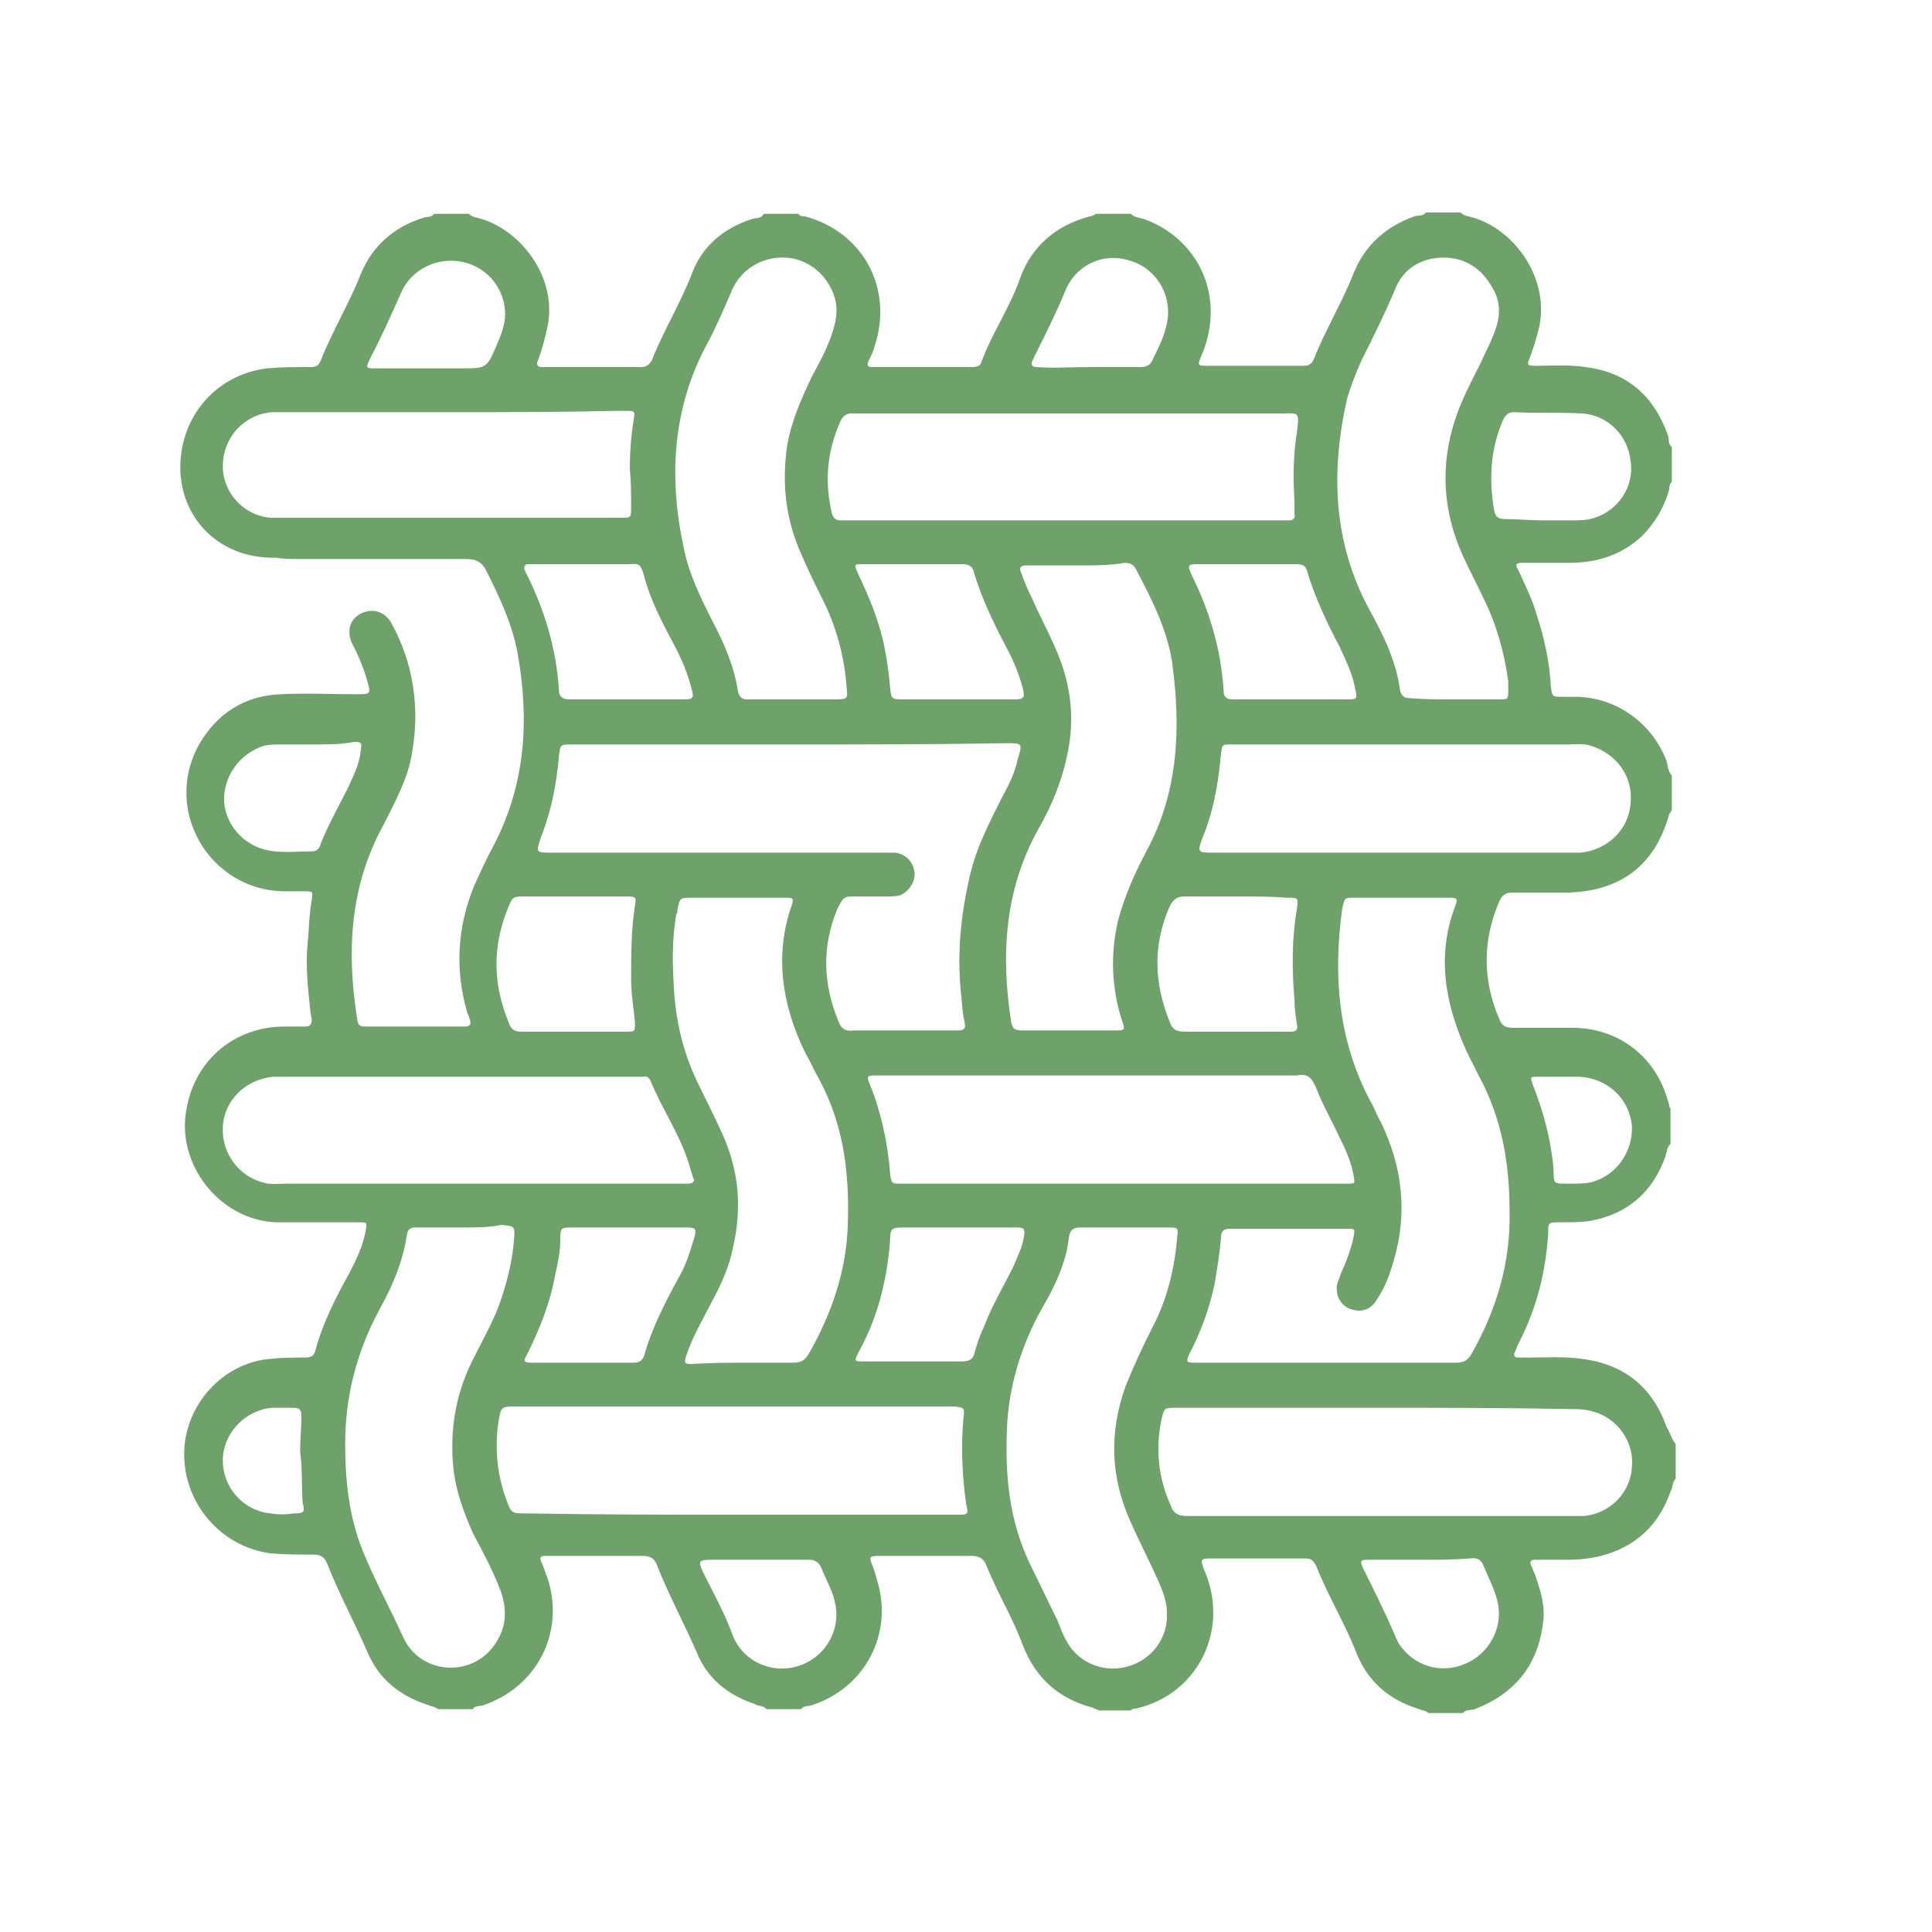 <?xml version="1.0" encoding="UTF-8"?> <svg xmlns="http://www.w3.org/2000/svg" xmlns:xlink="http://www.w3.org/1999/xlink" version="1.1" id="Layer_1" x="0px" y="0px" viewBox="0 0 150 150" style="enable-background:new 0 0 150 150;" xml:space="preserve"> <style type="text/css"> .st0{fill:#6FA26B;} </style> <g> <path class="st0" d="M130.1,112.1c0,0.9,0,1.8,0,2.7c-0.3,0.3-0.2,0.7-0.4,1c-0.9,2.6-2.7,4.3-5.4,5c-0.8,0.2-1.7,0.3-2.6,0.3 c-0.8,0-1.7,0-2.5,0c-0.3,0-0.5,0.1-0.3,0.5c0.1,0.2,0.2,0.5,0.3,0.7c0.4,1.2,0.8,2.4,0.6,3.7c-0.4,3.3-2.2,5.5-5.3,6.7 c-0.3,0.1-0.7,0-0.9,0.3c-0.9,0-1.8,0-2.7,0c-0.2-0.2-0.5-0.2-0.7-0.3c-2.3-0.7-4-2.1-4.9-4.4c-0.9-2.3-2.2-4.4-3.1-6.7 c-0.2-0.4-0.4-0.6-0.8-0.6c-2.5,0-5,0-7.5,0c-0.6,0-0.7,0.1-0.5,0.6c0.1,0.4,0.3,0.7,0.4,1.1c1.4,4.3-1,8.8-5.4,9.9 c-0.2,0.1-0.5,0-0.6,0.2c-0.8,0-1.7,0-2.5,0c-0.1-0.1-0.3-0.1-0.4-0.2c-2.7-0.7-4.5-2.3-5.5-4.9c-0.3-0.8-0.7-1.7-1.1-2.5 c-0.6-1.2-1.2-2.4-1.7-3.6c-0.2-0.6-0.6-0.8-1.2-0.8c-2.3,0-4.7,0-7,0c-0.9,0-1,0-0.6,0.9c0.1,0.3,0.2,0.6,0.3,1 c1.3,4.2-1,8.4-5.1,9.7c-0.3,0.1-0.6,0-0.8,0.3c-0.9,0-1.8,0-2.7,0c-0.2-0.3-0.6-0.2-0.9-0.4c-2.1-0.7-3.7-2-4.5-4 c-1-2.3-2.2-4.5-3.1-6.8c-0.2-0.5-0.5-0.7-1.1-0.7c-2.4,0-4.8,0-7.1,0c-0.2,0-0.3,0-0.5,0c-0.3,0-0.4,0.1-0.3,0.4 c0.2,0.4,0.3,0.8,0.5,1.3c1.4,4.2-0.8,8.5-5,9.9c-0.3,0.1-0.6,0-0.8,0.3c-0.9,0-1.8,0-2.7,0c-0.2-0.2-0.5-0.2-0.7-0.3 c-2.2-0.7-3.9-2-4.8-4.2c-1-2.3-2.2-4.5-3.1-6.8c-0.2-0.5-0.5-0.7-1-0.7c-1.1,0-2.3,0-3.4-0.1c-3.8-0.5-6.7-3.8-6.7-7.7 c0-3.8,3-7.1,6.7-7.4c0.9-0.1,1.8-0.1,2.7-0.1c0.4,0,0.7-0.1,0.8-0.6c0.6-2.2,1.6-4.1,2.7-6.1c0.5-1,1-2,1.2-3.2 c0.1-0.6,0.1-0.6-0.5-0.6c-0.4,0-0.8,0-1.1,0c-1.8,0-3.6,0-5.4,0c-4.4-0.2-7.8-4.6-6.9-8.9c0.7-3.8,3.8-6.3,7.6-6.3 c0.5,0,1.1,0,1.6,0c0.3,0,0.5-0.1,0.5-0.5c0-0.2-0.1-0.5-0.1-0.7c-0.2-1.8-0.4-3.6-0.2-5.4c0.1-1.1,0.1-2.1,0.3-3.2 c0.1-0.7,0.1-0.7-0.6-0.7c-0.6,0-1.1,0-1.7,0c-5.7-0.2-9.2-6.3-6.5-11.3c1.4-2.5,3.6-3.9,6.4-4c2-0.1,3.9,0,5.9,0 c1.1,0,1.1,0,0.8-1.1c-0.3-1-0.7-2-1.2-2.9c-0.4-1-0.1-1.9,0.8-2.3c0.9-0.4,1.8-0.1,2.3,0.8c1.7,3.1,2.2,6.5,1.6,10 c-0.3,2-1.3,3.8-2.2,5.6c-2.6,4.7-2.9,9.7-2.1,14.9c0.1,0.8,0.2,0.8,0.9,0.8c2,0,4.1,0,6.1,0c0.5,0,0.9,0,1.4,0 c0.3,0,0.5-0.1,0.4-0.5c-0.1-0.2-0.1-0.4-0.2-0.5c-1-3.4-0.8-6.7,0.5-9.9c0.5-1.1,1-2.2,1.6-3.3c2.4-4.7,2.7-9.6,1.8-14.7 c-0.4-2.3-1.4-4.4-2.4-6.4c-0.3-0.7-0.8-1-1.6-1c-4.3,0-8.7,0-13,0c-0.6,0-1.2,0-1.8-0.1C17,43.4,14,40.2,14,36.3 c0-4,2.8-7.2,6.7-7.7c1.1-0.1,2.2-0.1,3.3-0.1c0.4,0,0.7,0,0.9-0.5c0.9-2.3,2.2-4.4,3.1-6.7c0.9-2.2,2.6-3.7,4.9-4.4 c0.3-0.1,0.6,0,0.8-0.3c0.9,0,1.8,0,2.7,0c0.3,0.3,0.7,0.3,1,0.4c3.2,1,5.9,4.7,5.1,8.4c-0.2,0.9-0.4,1.7-0.7,2.5 c-0.2,0.4-0.1,0.6,0.3,0.6c2.6,0,5.1,0,7.7,0c0.4,0,0.6-0.2,0.8-0.5c0.9-2.3,2.2-4.4,3.1-6.7c0.8-2.2,2.5-3.6,4.7-4.3 c0.3-0.1,0.7,0,0.9-0.4c0.9,0,1.8,0,2.7,0c0.1,0.2,0.3,0.2,0.5,0.2c4.5,1.2,6.9,5.6,5.4,10.1c-0.1,0.4-0.3,0.8-0.5,1.2 c-0.1,0.3,0,0.4,0.3,0.4c0.8,0,1.6,0,2.4,0c1.7,0,3.5,0,5.2,0c0.4,0,0.8,0,0.9-0.4c0.8-2.2,2.2-4.2,3-6.5c0.9-2.5,2.8-4.1,5.4-4.8 c0.2,0,0.3-0.1,0.5-0.2c0.9,0,1.8,0,2.7,0c0.3,0.3,0.7,0.3,1,0.4c3.1,1.1,5.2,3.9,5.2,7.2c0,1.3-0.3,2.5-0.8,3.6 c-0.2,0.5-0.2,0.6,0.4,0.6c2.5,0,5.1,0,7.6,0c0.4,0,0.6-0.1,0.8-0.5c0.9-2.3,2.2-4.4,3.1-6.7c0.9-2.2,2.5-3.6,4.7-4.4 c0.3-0.1,0.7,0,0.9-0.3c0.9,0,1.8,0,2.7,0c0.3,0.3,0.7,0.3,1,0.4c3.3,1,5.9,4.8,5.1,8.5c-0.2,0.8-0.4,1.5-0.7,2.3 c-0.3,0.7-0.2,0.7,0.5,0.7c1.3,0,2.6-0.1,3.8,0.1c3.2,0.4,5.3,2.2,6.4,5.3c0.1,0.3,0,0.7,0.3,0.9c0,0.9,0,1.8,0,2.7 c-0.2,0.2-0.2,0.4-0.2,0.6c-0.4,1.4-1.1,2.6-2.1,3.6c-1.6,1.5-3.5,2.1-5.7,2.1c-1.2,0-2.4,0-3.6,0c-0.5,0-0.6,0.1-0.3,0.6 c0.5,1.1,1.1,2.3,1.4,3.4c0.6,1.8,1,3.7,1.1,5.5c0.1,0.9,0.1,0.9,0.9,0.9c0.4,0,0.8,0,1.2,0c3.1,0.1,5.8,2.1,6.9,5 c0.1,0.4,0.1,0.8,0.4,1.1c0,0.9,0,1.8,0,2.7c-0.1,0.1-0.1,0.2-0.2,0.3c-1.1,4-3.8,6-7.9,6.1c-1.4,0-2.9,0-4.3,0 c-0.5,0-0.8,0.2-1,0.7c-1.3,3-1.3,6.1,0,9.1c0.2,0.6,0.6,0.7,1.1,0.7c1.5,0,3.1,0,4.6,0c3.6,0,6.5,2.3,7.4,5.7 c0.1,0.2,0.1,0.5,0.2,0.6c0,0.9,0,1.8,0,2.7c-0.3,0.3-0.3,0.7-0.4,1c-1,2.8-3,4.5-5.9,5c-0.7,0.1-1.5,0.1-2.3,0.1 c-0.9,0-0.9,0-0.9,0.9c-0.2,3-0.9,5.8-2.3,8.5c-0.1,0.2-0.2,0.5-0.3,0.7c-0.1,0.2,0,0.4,0.2,0.4c0.3,0,0.6,0,0.9,0 c1.4,0,2.7-0.1,4.1,0.1c3.3,0.4,5.5,2.2,6.6,5.3C129.8,111.5,129.8,111.8,130.1,112.1z M103,105.8c3.3,0,6.6,0,10,0 c0.5,0,0.9-0.1,1.2-0.6c2-3.5,3.1-7.2,3-11.2c0-3.7-0.6-7.2-2.4-10.5c-0.3-0.6-0.6-1.2-0.9-1.8c-1.7-3.7-2.4-7.5-0.9-11.4 c0.2-0.5,0.1-0.6-0.4-0.6c-2.5,0-5,0-7.5,0c-0.7,0-0.7,0-0.9,0.9c-0.7,5.2-0.3,10.2,2.2,14.9c0.3,0.5,0.5,1.1,0.8,1.6 c1.7,3.5,2.1,7.1,1,10.8c-0.3,1.1-0.7,2.1-1.3,3c-0.4,0.7-1.1,1-1.8,0.8c-0.7-0.1-1.3-0.8-1.3-1.5c-0.1-0.5,0.2-0.9,0.3-1.3 c0.4-0.9,0.8-1.9,1-2.9c0.1-0.6,0.1-0.6-0.5-0.6c-3,0-6,0-9.1,0c-0.6,0-0.7,0.3-0.7,0.7c-0.1,1.2-0.3,2.4-0.5,3.6 c-0.4,1.9-1.1,3.8-2,5.5c-0.2,0.5-0.2,0.6,0.4,0.6c0.3,0,0.6,0,0.9,0C96.7,105.8,99.9,105.8,103,105.8z M61.6,57.8 c-2.4,0-4.8,0-7.3,0c-3.3,0-6.6,0-9.9,0c-0.9,0-0.9,0-1,0.9c-0.2,2.2-0.6,4.3-1.4,6.3c-0.4,1.2-0.4,1.2,0.8,1.2c8.5,0,17,0,25.5,0 c0.4,0,0.8,0,1.2,0c0.8,0.1,1.4,0.7,1.5,1.5c0.1,0.7-0.4,1.5-1.1,1.8c-0.3,0.1-0.7,0.1-1,0.1c-0.8,0-1.6,0-2.4,0c-1,0-1,0-1.5,1 c-1.2,2.9-1.1,5.8,0.1,8.7c0.2,0.6,0.6,0.8,1.2,0.7c1.8,0,3.6,0,5.3,0c0.9,0,1.9,0,2.8,0c0.4,0,0.6-0.1,0.5-0.6 c-0.2-0.8-0.2-1.6-0.3-2.4c-0.3-3,0-6,0.7-9c0.5-2.2,1.5-4.1,2.5-6.1c0.5-0.9,1-1.9,1.2-2.9c0.4-1.3,0.4-1.3-0.9-1.3 C72.8,57.8,67.2,57.8,61.6,57.8z M83.7,43.9C83.7,43.9,83.7,43.9,83.7,43.9c-1.3,0-2.6,0-4,0c-0.5,0-0.6,0.2-0.4,0.6 c0.2,0.6,0.5,1.3,0.8,1.9c0.7,1.6,1.6,3.2,2.2,4.8c0.9,2.4,1.1,4.8,0.6,7.2c-0.4,2.1-1.2,4.1-2.3,6c-2.6,4.7-2.9,9.7-2.1,14.9 c0.1,0.6,0.3,0.7,0.9,0.7c2.4,0,4.8,0,7.2,0c0.7,0,0.8,0,0.5-0.8c-0.8-2.5-0.9-5.1-0.3-7.7c0.5-1.9,1.3-3.7,2.2-5.4 c2.5-4.6,2.7-9.6,2-14.7c-0.4-2.6-1.6-4.9-2.8-7.2c-0.2-0.4-0.5-0.5-0.9-0.5C86.2,43.9,85,43.9,83.7,43.9z M57.9,105.8 C57.9,105.8,57.9,105.8,57.9,105.8c1.2,0,2.5,0,3.7,0c0.6,0,0.9-0.2,1.2-0.7c1.7-3,2.8-6.1,3-9.5c0.2-4.1-0.2-8.1-2.2-11.8 c-0.4-0.7-0.7-1.4-1.1-2.1c-1.8-3.7-2.4-7.6-1-11.5c0.1-0.4,0.1-0.5-0.4-0.5c-0.8,0-1.7,0-2.5,0c-1.6,0-3.2,0-4.9,0 c-0.9,0-0.9,0-1.1,0.9c0,0.1,0,0.3-0.1,0.4c-0.3,1.8-0.3,3.5-0.2,5.3c0.1,2.5,0.6,5,1.7,7.4c0.7,1.5,1.5,3,2.2,4.6 c1.2,2.8,1.4,5.6,0.7,8.6c-0.3,1.5-0.9,2.8-1.6,4.1c-0.7,1.4-1.5,2.7-2,4.2c-0.2,0.6-0.2,0.7,0.4,0.7 C55.3,105.8,56.6,105.8,57.9,105.8z M87.3,91.9c5.5,0,11,0,16.5,0c0.3,0,0.5,0,0.8,0c0.6,0,0.6,0,0.5-0.6c-0.2-1.1-0.6-2-1.1-3 c-0.6-1.3-1.3-2.5-1.8-3.8c-0.3-0.7-0.6-1.2-1.5-1c-0.1,0-0.2,0-0.2,0c-10.6,0-21.3,0-31.9,0c-0.2,0-0.5,0-0.7,0 c-0.6,0-0.6,0.1-0.4,0.6c0.9,2.2,1.4,4.5,1.6,6.9c0.1,0.9,0.1,0.9,0.9,0.9c0.2,0,0.5,0,0.7,0C76.3,91.9,81.8,91.9,87.3,91.9z M87.4,95.3c-1.2,0-2.3,0-3.5,0c-0.6,0-0.8,0.2-0.9,0.7c-0.2,1.9-1,3.7-2,5.4c-1.6,2.8-2.6,5.9-2.8,9.1c-0.2,3.9,0.1,7.6,1.9,11.2 c0.7,1.4,1.3,2.7,2,4.1c0.2,0.5,0.4,1.1,0.7,1.6c0.9,1.7,2.9,2.5,4.7,2c1.9-0.5,3.2-2.2,3.1-4.2c0-0.8-0.3-1.6-0.6-2.3 c-0.7-1.6-1.5-3.1-2.2-4.7c-1.6-3.5-1.7-7-0.4-10.6c0.6-1.5,1.3-3,2-4.4c1.2-2.2,1.8-4.7,2-7.2c0.1-0.7,0-0.7-0.7-0.7 C89.7,95.3,88.5,95.3,87.4,95.3z M82.7,40.4c5.5,0,11,0,16.5,0c0.3,0,0.6,0,0.9,0c0.3,0,0.5-0.2,0.4-0.5c0-0.3,0-0.7,0-1 c-0.1-1.8-0.1-3.6,0.2-5.4c0.2-1.6,0.1-1.4-1.2-1.4c-10.9,0-21.8,0-32.7,0c-0.2,0-0.5,0-0.7,0c-0.4,0-0.6,0.2-0.8,0.5 c-1.1,2.4-1.3,4.8-0.7,7.3c0.1,0.3,0.3,0.5,0.6,0.5c0.3,0,0.6,0,0.9,0C71.7,40.4,77.2,40.4,82.7,40.4z M61.5,54.3 C61.5,54.3,61.5,54.3,61.5,54.3c1,0,2,0,3.1,0c1.4,0,1.2,0,1.1-1.3c-0.2-2.2-0.8-4.4-1.8-6.4c-0.6-1.2-1.2-2.4-1.7-3.6 c-1.2-2.7-1.5-5.4-1.1-8.3c0.3-1.9,1.1-3.7,1.9-5.4c0.6-1.1,1.2-2.2,1.6-3.4c0.3-0.9,0.5-1.8,0.2-2.8c-0.5-1.7-2-3-3.8-3.1 c-1.8-0.1-3.5,0.9-4.2,2.6c-0.6,1.4-1.2,2.8-1.9,4.1c-2.7,5-3,10.4-1.8,15.9c0.4,2,1.3,3.8,2.2,5.6c0.9,1.7,1.7,3.5,2,5.5 c0.1,0.4,0.3,0.6,0.7,0.6C59.1,54.3,60.3,54.3,61.5,54.3z M112.9,54.3c1.2,0,2.3,0,3.5,0c0.7,0,0.7,0,0.7-0.8c0-0.2,0-0.4,0-0.6 c-0.3-2.2-0.9-4.4-1.9-6.4c-0.5-1.1-1.1-2.2-1.6-3.3c-1.6-3.5-1.8-7.1-0.6-10.7c0.5-1.5,1.2-2.8,1.9-4.2c0.4-0.9,0.9-1.8,1.2-2.7 c0.4-1.1,0.4-2.2-0.2-3.2c-0.8-1.5-2.1-2.4-3.8-2.4c-1.8,0-3.2,0.9-3.8,2.5c-0.8,1.9-1.7,3.7-2.6,5.5c-0.4,0.9-0.8,1.9-1.1,2.9 c-1.3,5.7-1.1,11.2,1.7,16.4c1.1,2,2.1,4,2.4,6.3c0.1,0.4,0.3,0.6,0.7,0.6C110.5,54.3,111.7,54.3,112.9,54.3z M57.4,117.6 c2,0,4,0,6,0c3.6,0,7.3,0,10.9,0c0.9,0,0.9,0,0.7-0.9c-0.3-2.2-0.4-4.4-0.2-6.6c0.1-0.8,0.1-0.8-0.7-0.9c-0.3,0-0.5,0-0.8,0 c-6.3,0-12.7,0-19,0c-4.7,0-9.4,0-14.2,0c-1.2,0-1.2,0-1.4,1.2c-0.3,2.1-0.1,4.1,0.6,6c0.4,1.1,0.4,1.1,1.6,1.1 C46.5,117.6,51.9,117.6,57.4,117.6z M35.9,95.3c-1.2,0-2.4,0-3.6,0c-0.4,0-0.6,0.1-0.7,0.5c-0.3,2.1-1.1,4-2.1,5.8 c-1.8,3.3-2.7,6.8-2.7,10.5c0,2.9,0.3,5.7,1.4,8.4c0.9,2.2,2.1,4.4,3.1,6.6c1.3,2.9,5.3,3.2,7.1,0.6c0.9-1.3,1-2.6,0.5-4.1 c-0.6-1.6-1.4-3.1-2.2-4.6c-0.7-1.6-1.3-3.2-1.5-5c-0.3-3.1,0.2-6,1.7-8.8c0.7-1.4,1.5-2.8,2-4.3c0.5-1.5,0.9-3.1,1-4.6 c0.1-1.1,0.1-1.1-1-1.2C38,95.3,37,95.3,35.9,95.3z M107,109.3c-5.2,0-10.4,0-15.6,0c-1,0-1,0-1.2,0.8c-0.5,2.3-0.3,4.6,0.7,6.8 c0.2,0.6,0.6,0.8,1.2,0.8c0.1,0,0.3,0,0.5,0c9.7,0,19.3,0,29,0c0.5,0,0.9,0,1.4,0c2-0.2,3.6-1.8,3.7-3.8c0.2-1.9-1.1-3.8-3-4.3 c-0.6-0.2-1.2-0.2-1.8-0.2C116.9,109.3,112,109.3,107,109.3z M37.2,91.9c5.1,0,10.2,0,15.3,0c0.3,0,0.6,0,0.9,0 c0.4,0,0.6-0.2,0.4-0.5c-0.1-0.3-0.2-0.7-0.3-1c-0.7-2.3-2.1-4.3-3-6.5c-0.1-0.2-0.3-0.4-0.5-0.3c-0.3,0-0.5,0-0.8,0 c-9,0-18,0-27.1,0c-0.3,0-0.6,0-0.9,0c-2.1,0.2-3.8,1.8-3.9,3.9c-0.1,2,1.2,3.8,3.1,4.3c0.6,0.2,1.1,0.1,1.7,0.1 C27.2,91.9,32.2,91.9,37.2,91.9z M108.2,66.2c4.5,0,9,0,13.5,0c0.3,0,0.7,0,1,0c2.1-0.2,3.8-1.8,3.9-3.9c0.2-2-1.1-3.8-3.1-4.4 c-0.6-0.2-1.1-0.1-1.7-0.1c-5.7,0-11.5,0-17.2,0c-3,0-6,0-9,0c-0.7,0-0.7,0-0.8,0.7c-0.2,2.3-0.6,4.6-1.5,6.7 C93,66.1,93,66.2,94,66.2C98.7,66.2,103.5,66.2,108.2,66.2z M35.1,32c-4.2,0-8.4,0-12.6,0c-0.5,0-0.9,0-1.4,0 c-2.2,0.2-3.8,2-3.8,4.2c0,2.1,1.7,3.9,3.8,4c0.4,0,0.8,0,1.2,0c8.4,0,16.8,0,25.2,0c0.2,0,0.5,0,0.7,0c0.8,0,0.8,0,0.8-0.8 c0-1,0-2-0.1-3c0-1.3,0.1-2.6,0.3-3.8c0.1-0.7,0.1-0.7-0.6-0.7c-0.3,0-0.5,0-0.8,0C43.7,32,39.4,32,35.1,32z M96,69.6 c-1.3,0-2.6,0-4,0c-0.6,0-0.9,0.2-1.2,0.8c-1.3,3-1.2,5.9,0,8.9c0.2,0.6,0.5,0.8,1.2,0.8c2.2,0,4.3,0,6.5,0c0.6,0,1.2,0,1.8,0 c0.3,0,0.5-0.2,0.4-0.5c-0.1-0.7-0.2-1.3-0.2-2c-0.2-2.4-0.2-4.8,0.2-7.1c0.1-0.8,0.1-0.8-0.8-0.8C98.7,69.6,97.4,69.6,96,69.6z M44.7,69.6c-1.3,0-2.6,0-3.9,0c-1,0-1,0-1.4,1c-1.2,3-1.1,5.9,0.1,8.8c0.2,0.6,0.5,0.7,1.1,0.7c2.1,0,4.2,0,6.3,0 c0.6,0,1.1,0,1.7,0c0.7,0,0.7,0,0.7-0.7c-0.1-1.1-0.3-2.2-0.3-3.4c0-1.9,0-3.8,0.3-5.7c0.1-0.6,0.1-0.7-0.6-0.7 C47.4,69.6,46,69.6,44.7,69.6z M74.4,54.3c1.4,0,2.9,0,4.3,0c0.8,0,0.9-0.1,0.7-0.9c-0.3-1.1-0.7-2.1-1.3-3.2 c-1-1.9-1.9-3.8-2.5-5.8c-0.1-0.5-0.5-0.6-0.9-0.6c-2.6,0-5.1,0-7.7,0c-0.7,0-0.7,0-0.4,0.7c0.9,1.9,1.7,3.8,2.1,5.9 c0.2,1,0.3,1.9,0.4,2.9c0.1,1,0.1,1,1.1,1C71.6,54.3,73,54.3,74.4,54.3z M48.6,54.3c1.5,0,3,0,4.5,0c0.7,0,0.8-0.1,0.6-0.8 c-0.3-1.2-0.8-2.4-1.4-3.5c-0.9-1.7-1.8-3.4-2.3-5.3c-0.3-1.1-0.5-0.9-1.3-0.9c-2.3,0-4.7,0-7,0c-0.2,0-0.5,0-0.7,0 c-0.2,0-0.3,0.1-0.3,0.4c0.1,0.1,0.1,0.3,0.2,0.4c1.4,2.8,2.3,5.8,2.5,9c0,0.5,0.3,0.7,0.8,0.7C45.7,54.3,47.2,54.3,48.6,54.3z M48.8,95.3c-1.4,0-2.8,0-4.2,0c-1.1,0-1.1,0-1.1,1c0,0.9-0.2,1.8-0.4,2.7c-0.4,2.2-1.2,4.2-2.2,6.2c-0.3,0.5-0.2,0.6,0.4,0.6 c2.6,0,5.3,0,7.9,0c0.4,0,0.6-0.1,0.8-0.5c0.6-2.2,1.7-4.3,2.8-6.3c0.5-0.9,0.8-1.9,1.1-2.9c0.2-0.7,0.1-0.8-0.6-0.8 C51.7,95.3,50.2,95.3,48.8,95.3z M74.4,95.3c-1.4,0-2.7,0-4.1,0c-1.1,0-1.2,0-1.2,1.2c-0.1,0.9-0.2,1.9-0.4,2.8 c-0.4,2.1-1.1,4-2.1,5.8c-0.3,0.6-0.2,0.6,0.4,0.6c2.6,0,5.1,0,7.7,0c0.6,0,0.9-0.2,1-0.8c0.2-0.7,0.4-1.3,0.7-1.9 c0.6-1.6,1.5-3.1,2.3-4.7c0.3-0.8,0.7-1.5,0.8-2.3c0.1-0.6,0-0.7-0.6-0.7C77.4,95.3,75.9,95.3,74.4,95.3z M100.1,54.3 c1.5,0,2.9,0,4.4,0c0.9,0,0.9,0,0.7-0.9c-0.2-1.1-0.7-2.1-1.2-3.2c-1-1.9-1.9-3.8-2.5-5.8c-0.1-0.5-0.4-0.6-0.9-0.6 c-2.5,0-5.1,0-7.6,0c-0.8,0-0.8,0.1-0.5,0.8c1.4,2.8,2.3,5.8,2.5,9c0,0.5,0.2,0.7,0.7,0.7C97.1,54.3,98.6,54.3,100.1,54.3z M119.7,40.4c0.8,0,1.6,0,2.4,0c0.6,0,1.1,0,1.7-0.2c1.9-0.6,3.1-2.5,2.8-4.4c-0.2-2-1.8-3.6-3.8-3.7c-1.7-0.1-3.5,0-5.2-0.1 c-0.5,0-0.7,0.2-0.9,0.6c-1,2.3-1.1,4.6-0.7,7c0.1,0.6,0.4,0.7,0.9,0.7C117.8,40.3,118.8,40.4,119.7,40.4z M24.4,57.8 c-0.9,0-1.8,0-2.7,0c-0.4,0-0.8,0-1.2,0.1c-1.9,0.6-3.2,2.4-3.1,4.4c0.2,2,1.8,3.6,3.9,3.8c1,0.1,2,0,2.9,0c0.4,0,0.6-0.2,0.7-0.6 c0.6-1.5,1.4-2.9,2.1-4.3c0.4-0.9,0.9-1.8,1-2.9c0.1-0.6,0.1-0.7-0.5-0.7C26.5,57.8,25.5,57.8,24.4,57.8z M58.9,121.1 c-1.2,0-2.4,0-3.6,0c-1.1,0-1.1,0.1-0.7,1c0.8,1.6,1.7,3.2,2.3,4.9c0.1,0.3,0.3,0.6,0.5,0.9c1.2,1.6,3.4,2.1,5.2,1.2 c1.8-0.9,2.7-2.9,2.2-4.8c-0.2-0.9-0.7-1.7-1-2.5c-0.2-0.5-0.5-0.7-1-0.7C61.5,121.1,60.2,121.1,58.9,121.1z M33,28.6 c0.9,0,1.9,0,2.8,0c2,0,2,0,2.8-1.9c0.4-0.9,0.7-1.8,0.6-2.7c-0.2-1.9-1.6-3.4-3.5-3.7c-1.8-0.3-3.7,0.6-4.5,2.3 c-0.8,1.8-1.6,3.6-2.5,5.3c-0.3,0.7-0.3,0.7,0.5,0.7C30.5,28.6,31.8,28.6,33,28.6z M84.5,28.5C84.5,28.6,84.5,28.6,84.5,28.5 c1.3,0,2.6,0,4,0c0.5,0,0.8-0.1,1-0.6c0.4-0.8,0.8-1.6,1-2.4c0.7-2.3-0.6-4.7-2.9-5.3c-2-0.6-4.1,0.4-4.9,2.4 c-0.7,1.7-1.5,3.3-2.3,4.9c-0.1,0.1-0.1,0.3-0.2,0.4c-0.2,0.4-0.1,0.6,0.3,0.6C81.8,28.6,83.2,28.5,84.5,28.5z M110.3,121.1 c-1.4,0-2.7,0-4.1,0c-0.6,0-0.6,0.1-0.4,0.6c0.9,1.8,1.8,3.6,2.6,5.5c0.1,0.1,0.1,0.3,0.2,0.4c1.1,1.7,3.2,2.4,5.1,1.6 c1.8-0.7,3-2.7,2.6-4.7c-0.2-1-0.7-1.9-1.1-2.9c-0.2-0.5-0.5-0.7-1.1-0.6C112.8,121.1,111.6,121.1,110.3,121.1z M122.1,91.9 c0.4,0,0.9,0,1.4-0.1c2-0.5,3.3-2.4,3.2-4.4c-0.2-2.1-1.9-3.7-4.1-3.8c-1.1,0-2.1,0-3.2,0c-0.6,0-0.6,0-0.4,0.6 c0.8,2,1.4,4.2,1.6,6.4C120.7,92,120.4,91.9,122.1,91.9z M23.3,112.7c0-0.9,0.1-1.8,0.1-2.7c0-0.5-0.1-0.7-0.6-0.7 c-0.6,0-1.1,0-1.7,0c-2.1,0.2-3.8,2-3.8,4.1c0,2.1,1.6,3.9,3.7,4.1c0.6,0.1,1.2,0.1,1.8,0c0.8,0,0.9-0.1,0.7-0.8 C23.4,115.5,23.5,114.1,23.3,112.7z"></path> </g> </svg> 